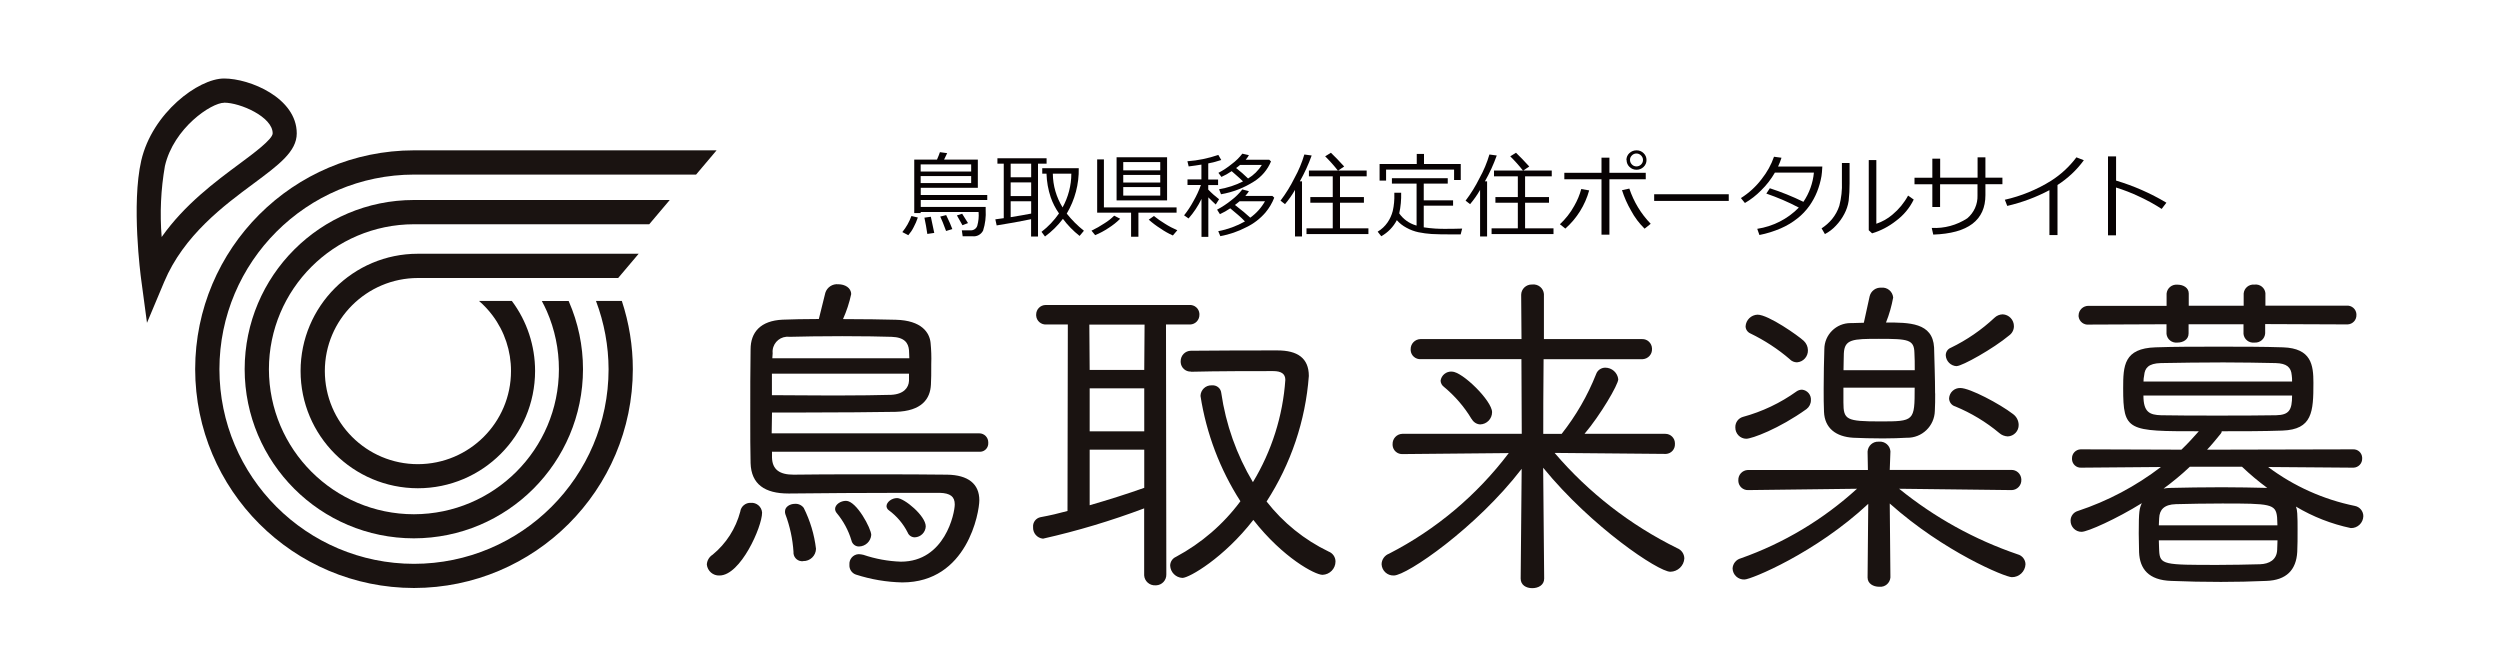 <?xml version="1.0" encoding="UTF-8"?>
<svg id="_レイヤー_1" data-name="レイヤー 1" xmlns="http://www.w3.org/2000/svg" viewBox="0 0 300 80">
  <defs>
    <style>
      .cls-1 {
        fill: #1a1311;
      }

      .cls-1, .cls-2 {
        stroke-width: 0px;
      }

      .cls-2 {
        fill: #070203;
      }
    </style>
  </defs>
  <g>
    <path class="cls-1" d="M84.82,67.75c.02-.49.29-.93.7-1.19,1.62-1.33,2.77-3.13,3.31-5.16.08-.63.64-1.09,1.27-1.06.69-.05,1.29.46,1.35,1.15,0,.01,0,.02,0,.04,0,1.68-2.58,7.53-5.11,7.53-.77.04-1.44-.54-1.52-1.31ZM92.64,54.17v.74c.04,1.43.9,2.05,2.58,2.05,1.84-.04,5.32-.04,8.92-.04s7.28,0,9.53.04c2.5.04,3.85,1.1,3.85,3.07,0,1.43-1.43,9.86-9.25,9.86-1.89-.04-3.76-.36-5.56-.94-.5-.17-.82-.66-.78-1.19-.05-.64.42-1.21,1.07-1.26.03,0,.05,0,.08,0,.18.01.36.04.53.08,1.45.49,2.97.77,4.5.82,5.28,0,6.46-5.81,6.46-6.87,0-.94-.53-1.35-1.8-1.39h-3.97c-4.54,0-11.05.04-14.03.08h-.16c-2.82,0-4.46-1.1-4.54-3.64-.04-1.47-.04-3.48-.04-5.56,0-2.86,0-5.93.04-8.1,0-2.05,1.19-3.44,3.85-3.56,1.02-.04,2.62-.08,4.34-.08.25-.98.78-3.15.78-3.15.21-.66.86-1.09,1.55-1.02.78,0,1.55.41,1.55,1.19-.22,1.03-.55,2.03-.98,2.99,2.45,0,4.91.04,6.34.08,3.11.08,4.05,1.55,4.17,2.78.08.83.11,1.67.08,2.5,0,1.02,0,2-.04,2.5-.08,1.68-1.06,3.19-4.26,3.27-2.25.04-7,.08-10.96.08h-3.85c0,.86-.04,1.68-.04,2.5h24.92c.59,0,1.07.49,1.07,1.08,0,.02,0,.04,0,.07.03.55-.39,1.03-.94,1.06-.04,0-.08,0-.12,0h-24.87ZM109.08,44.84h-16.45v2.58c1.88,0,4.75.04,7.53.04s5.4-.04,6.79-.08c1.51-.08,2.09-.86,2.13-1.68v-.86ZM109.12,43c0-.37-.04-.74-.04-.98-.08-.86-.53-1.55-2.09-1.6-1.1-.04-3.48-.08-5.93-.08s-4.95.04-6.34.08c-.99-.12-1.88.59-2,1.58-.01.13-.02.26,0,.38l-.04.61h16.44ZM96.36,67.34c-.57.06-1.08-.36-1.14-.93,0-.06,0-.12,0-.18-.1-1.55-.43-3.08-.98-4.54-.03-.11-.05-.22-.04-.33,0-.53.57-.9,1.19-.9.42-.03.82.16,1.06.49.77,1.54,1.27,3.2,1.47,4.91-.02.83-.71,1.49-1.54,1.47,0,0,0,0-.01,0h0ZM103.07,65.58c-.44,0-.81-.31-.9-.74-.36-1.2-.96-2.31-1.76-3.27-.12-.14-.19-.31-.2-.49,0-.53.65-.98,1.31-.98,1.27,0,3.03,3.35,3.03,4.09-.06.78-.7,1.38-1.48,1.39h0ZM108.92,63.9c-.53-1.05-1.3-1.96-2.25-2.66-.17-.11-.27-.29-.29-.49,0-.49.61-.98,1.27-.98.86,0,3.44,2.13,3.44,3.4-.03.71-.6,1.28-1.31,1.31-.38,0-.72-.22-.86-.58h0Z"/>
    <path class="cls-1" d="M137.31,61c-3.96,1.49-8.02,2.71-12.15,3.64-.71-.07-1.23-.68-1.19-1.39-.05-.57.34-1.08.9-1.19,1.1-.2,2.17-.45,3.23-.74l.04-22.38h-2.58c-.63.04-1.18-.43-1.22-1.07,0-.04,0-.08,0-.12,0-.63.5-1.14,1.13-1.15.03,0,.07,0,.1,0h17.14c.63-.05,1.18.42,1.22,1.05,0,.03,0,.06,0,.1.02.63-.47,1.17-1.11,1.19-.04,0-.08,0-.12,0h-2.78l.04,29.99c.02.7-.52,1.28-1.22,1.31-.03,0-.06,0-.09,0-.7.04-1.31-.5-1.35-1.2,0-.04,0-.07,0-.11v-7.94ZM137.35,38.95h-6.63l.04,5.44h6.55l.04-5.44ZM137.31,46.6h-6.55v5.16h6.55v-5.16ZM137.31,53.96h-6.55v6.67c2.25-.65,4.46-1.35,6.55-2.09v-4.58ZM142.91,44.59c-.65.03-1.2-.48-1.23-1.13,0-.03,0-.07,0-.1-.01-.69.53-1.26,1.22-1.27.02,0,.03,0,.05,0,3.31-.04,7.61-.04,10.35-.04,2.37,0,3.76.9,3.76,3.07-.4,5.37-2.15,10.54-5.07,15.06,1.99,2.55,4.54,4.61,7.45,6.01.49.19.82.66.82,1.19,0,.86-.69,1.57-1.56,1.6-.9,0-4.75-2.05-8.3-6.59-3.52,4.54-7.69,6.96-8.51,6.96-.8-.04-1.43-.68-1.47-1.47,0-.46.28-.88.7-1.06,3.04-1.63,5.68-3.9,7.73-6.67-2.46-3.83-4.09-8.14-4.79-12.64.02-.72.61-1.29,1.33-1.27.02,0,.04,0,.06,0,.55-.04,1.04.35,1.1.9.55,3.79,1.84,7.43,3.8,10.72,2.25-3.72,3.59-7.93,3.89-12.27,0-.74-.49-1.06-1.47-1.06-2.37,0-6.75,0-9.82.08h-.05Z"/>
    <path class="cls-1" d="M186.57,54.37c4.07,4.76,9.07,8.64,14.69,11.41.51.2.85.68.86,1.23-.05.89-.79,1.59-1.68,1.6-1.43,0-9.45-5.36-15.26-12.48.04,5.12.12,13.3.12,13.3,0,.78-.7,1.15-1.43,1.15s-1.39-.37-1.39-1.15l.12-13.17c-5.44,7.08-13.79,12.8-15.34,12.8-.78.03-1.43-.57-1.47-1.35.01-.57.37-1.07.9-1.27,5.63-2.89,10.54-7.02,14.36-12.07l-12.72.12c-.63.04-1.18-.43-1.22-1.07,0-.04,0-.08,0-.12-.02-.66.5-1.22,1.16-1.24.02,0,.04,0,.06,0h14.28l-.04-8.96h-12.07c-.63.04-1.18-.43-1.22-1.06,0-.04,0-.08,0-.12-.02-.66.51-1.21,1.17-1.23.02,0,.04,0,.06,0h12.07l-.04-5.32c.01-.69.59-1.24,1.28-1.23.02,0,.04,0,.07,0,.7-.07,1.32.44,1.38,1.14,0,.03,0,.06,0,.09v5.32h11.78c.64-.02,1.17.49,1.19,1.13,0,.02,0,.04,0,.05.03.65-.47,1.19-1.11,1.23-.03,0-.05,0-.08,0h-11.82c-.04,3.52-.04,7.24-.04,8.96h2.21c1.72-2.18,3.11-4.59,4.13-7.16.16-.47.61-.78,1.1-.78.8,0,1.47.6,1.56,1.39,0,.65-2.17,4.34-4.05,6.55h9.7c.63,0,1.14.5,1.15,1.12,0,.03,0,.07,0,.1.03.62-.44,1.15-1.06,1.19-.03,0-.06,0-.09,0l-13.26-.12ZM176.59,50.28c-.87-1.46-2-2.76-3.31-3.85-.24-.17-.39-.44-.41-.74.09-.66.68-1.14,1.35-1.1,1.27,0,4.83,3.52,4.83,4.87,0,.8-.64,1.45-1.43,1.47-.43-.02-.82-.28-1.02-.66h0Z"/>
    <path class="cls-1" d="M227.92,58.67c4.23,3.43,9.04,6.09,14.2,7.85.54.14.93.63.94,1.19-.04.87-.76,1.56-1.64,1.55-.78,0-8.14-3.03-14.65-8.84l.08,8.88c-.06.67-.64,1.17-1.31,1.11-.01,0-.03,0-.04,0-.7,0-1.39-.37-1.39-1.11l.08-8.84c-6.3,5.89-14.07,9.08-14.85,9.08-.76.03-1.4-.55-1.43-1.31.02-.58.42-1.08.98-1.23,5.16-1.82,9.9-4.66,13.95-8.35l-13.01.16h-.04c-.63.03-1.16-.46-1.19-1.08,0-.03,0-.07,0-.1-.03-.65.48-1.2,1.13-1.23.03,0,.07,0,.1,0h14.32l-.04-2.17v-.04c.04-.7.64-1.23,1.33-1.19.02,0,.04,0,.06,0,.69-.06,1.29.46,1.35,1.14,0,.01,0,.03,0,.04v.04l-.08,2.17h14.56c.65-.03,1.19.47,1.23,1.11,0,.03,0,.05,0,.08.03.65-.48,1.2-1.13,1.23-.03,0-.07,0-.1,0l-13.42-.16ZM209.55,52.65c-.74-.01-1.32-.62-1.31-1.36,0-.01,0-.02,0-.03-.01-.57.36-1.07.9-1.23,2.32-.63,4.51-1.67,6.46-3.07.19-.13.42-.2.65-.2.64.07,1.11.63,1.06,1.27,0,.42-.2.81-.53,1.06-3.31,2.37-6.55,3.56-7.24,3.56ZM214.79,43.12c-1.44-1.24-3.04-2.28-4.75-3.11-.34-.15-.57-.49-.57-.86.05-.76.67-1.36,1.43-1.39,1.31,0,4.91,2.54,5.56,3.15.3.29.48.68.49,1.1.03.76-.55,1.42-1.31,1.47-.32,0-.63-.13-.86-.36h0ZM232.22,47.21c0,.74,0,1.43-.04,2.09-.04,1.82-1.54,3.27-3.36,3.23-.01,0-.02,0-.04,0-.7.04-1.76.08-2.82.08-1.31,0-2.7-.04-3.56-.08-2.09-.12-3.44-1.15-3.52-3.11-.04-.78-.04-1.76-.04-2.78,0-1.68.04-3.44.08-4.75.01-1.73,1.43-3.13,3.16-3.12.06,0,.13,0,.19,0,.41,0,.9-.04,1.39-.04.25-1.1.7-3.19.7-3.19.16-.63.74-1.06,1.39-1.02.71-.08,1.35.44,1.43,1.16,0,.01,0,.02,0,.03-.19,1.02-.47,2.02-.86,2.99,2.78,0,5.6,0,5.77,2.99.04,1.64.12,3.68.12,5.52h0ZM229.77,44.43c0-.78,0-1.51-.04-2.09-.04-1.6-.74-1.68-4.26-1.68-3.15,0-4.13.04-4.21,1.76,0,.49-.04,1.23-.04,2h8.55ZM221.21,46.52v1.76c0,2.09.33,2.29,4.42,2.29s4.13-.04,4.13-4.05h-8.55ZM234.8,43.94c-.71-.03-1.28-.6-1.31-1.31,0-.4.24-.76.61-.9,1.92-.93,3.68-2.14,5.24-3.6.26-.25.61-.4.98-.41.76.03,1.36.67,1.35,1.43,0,.44-.22.85-.57,1.1-1.92,1.6-5.64,3.68-6.3,3.68h0ZM239.91,51.96c-1.59-1.33-3.37-2.4-5.28-3.19-.44-.12-.74-.53-.74-.98.05-.71.64-1.25,1.35-1.23,1.15,0,4.75,1.92,6.3,3.11.43.3.69.79.7,1.31.02.74-.57,1.36-1.31,1.39-.38-.02-.74-.16-1.02-.41h0Z"/>
    <path class="cls-1" d="M272.19,56.05c3.08,2.3,6.63,3.89,10.39,4.66.59.11,1.02.63,1.02,1.23-.02.81-.69,1.45-1.5,1.43,0,0,0,0,0,0-2.32-.49-4.55-1.36-6.59-2.58.1.26.15.54.16.82.04.53.04,1.23.04,1.92,0,.98,0,2-.04,2.7-.12,2.13-1.27,3.4-3.72,3.48-1.84.08-3.64.12-5.44.12-2.04,0-4.01-.04-5.93-.12-2.78-.08-3.81-1.47-3.89-3.44,0-.65-.04-1.47-.04-2.25,0-2.74.08-2.99.37-3.64-3.03,1.88-6.5,3.44-7.24,3.44-.73,0-1.32-.61-1.31-1.34,0,0,0,0,0-.01,0-.53.35-1,.86-1.15,3.6-1.19,6.97-2.98,9.98-5.28l-9.57.08c-.58.03-1.07-.42-1.1-1,0-.03,0-.07,0-.1-.02-.59.45-1.08,1.04-1.1.02,0,.04,0,.06,0l12.03.04c.74-.7,1.39-1.43,2.09-2.21-8.55,0-9.08,0-9.08-5.16,0-2.7.08-4.79,3.89-4.91,2.29-.08,4.91-.08,7.57-.08s5.36,0,7.73.08c3.4.12,3.64,2.13,3.64,4.26,0,3.48-.12,5.6-3.72,5.73-2.25.08-4.75.08-7.28.08,0,.11-.05.21-.12.29-.53.65-1.06,1.31-1.64,1.92h1.1l16.41-.04c.58-.03,1.07.41,1.1.99,0,.04,0,.07,0,.11.02.59-.45,1.08-1.04,1.1-.02,0-.04,0-.06,0l-10.14-.08ZM271.82,38.9v1.1c-.04.65-.6,1.14-1.24,1.11-.02,0-.04,0-.06,0-.65.07-1.23-.39-1.3-1.04,0-.02,0-.04,0-.06v-1.1h-6.59v1.1c0,.74-.65,1.1-1.35,1.1-.65.07-1.23-.39-1.3-1.04,0-.02,0-.04,0-.06v-1.1l-9.29.04c-.62.08-1.18-.35-1.26-.97,0-.04,0-.09,0-.13.01-.65.55-1.16,1.2-1.15.02,0,.05,0,.07,0h9.29v-1.47c.06-.65.63-1.12,1.27-1.07.01,0,.03,0,.04,0,.7,0,1.35.37,1.35,1.06v1.47h6.59v-1.47c.06-.65.62-1.12,1.27-1.07.01,0,.03,0,.04,0,.64-.08,1.23.38,1.3,1.02,0,.01,0,.03,0,.04v1.47h9.74c.6-.05,1.13.39,1.18,1,0,.03,0,.07,0,.1.03.61-.44,1.12-1.05,1.15-.05,0-.09,0-.14,0l-9.74-.04ZM275.05,45.78c0-.25,0-.49-.04-.74-.08-.98-.61-1.43-1.92-1.47-1.92-.04-4.13-.08-6.3-.08-2.62,0-5.28.04-7.49.08-1.51.04-1.92.61-2,1.47-.05.24-.08.49-.08.74h17.83ZM257.21,47.46c0,2,.74,2.33,2.13,2.37,1.92.04,4.3.04,6.71.04s4.95,0,7.08-.04c1.56-.04,1.92-.61,1.92-2.37h-17.84ZM273.29,63.04c0-.41-.04-.74-.04-.98-.16-1.6-.82-1.64-6.59-1.64-1.96,0-4.01.04-5.56.08-1.39.04-1.96.65-2,1.68,0,.24-.04.53-.04.86h14.23ZM259.06,64.84c0,.45.04.9.04,1.23.08,1.72.57,1.72,7.04,1.72,1.72,0,3.48-.04,5.07-.08,1.1-.04,2-.53,2.05-1.72,0-.33.04-.74.04-1.15h-14.24ZM262.78,56.01c-.99.94-2.05,1.81-3.15,2.62.27-.05.54-.08.82-.08,1.72-.04,3.93-.08,6.18-.08,1.88,0,3.76.04,5.44.08-1.06-.78-2.07-1.63-3.03-2.54h-6.26Z"/>
  </g>
  <g>
    <path class="cls-2" d="M108.99,28.22l-.71-.37c.47-.58.84-1.23,1.09-1.93l.77.18c-.13.4-.3.79-.5,1.16-.17.35-.39.67-.64.96ZM115.52,28.35l-.1-.71h.99c.38.04.74-.18.86-.54.15-.54.21-1.1.16-1.66h-6.95v.13h-.77v-6.42h2.73c.13-.29.25-.59.35-.89l.87.12c-.08.16-.2.42-.37.77h4.05v3.39h-6.85v.86h7.98v.6h-7.98v.83h7.79v.34c.05.85-.05,1.69-.31,2.5-.24.47-.75.75-1.27.68h-1.16ZM110.48,20.58h6.06v-.85h-6.06v.85ZM116.54,21.13h-6.06v.84h6.06v-.84ZM111.28,28.08c-.1-.67-.21-1.32-.35-1.96l.77-.11.41,1.94-.82.12ZM113.53,27.72c-.3-.81-.53-1.39-.7-1.73l.71-.18c.35.72.6,1.28.74,1.68l-.76.23ZM115.49,27.02l-.66-1.17.63-.2.7,1.12-.67.26Z"/>
    <path class="cls-2" d="M123.74,26.3c-1.29.27-2.67.52-4.14.75l-.16-.73c.22-.02.55-.07,1.01-.14v-6.54h-.76v-.65h5.9v.65h-1.03v8.74h-.83v-2.08ZM121.28,19.64v1.63h2.46v-1.63h-2.46ZM121.28,21.89v1.64h2.46v-1.64h-2.46ZM121.28,26.06c.98-.16,1.8-.3,2.46-.43v-1.48h-2.46v1.9ZM128,25.62c.61.77,1.3,1.46,2.07,2.07l-.52.62c-.75-.59-1.43-1.28-2-2.05-.61.81-1.34,1.52-2.15,2.12l-.42-.56c.81-.62,1.52-1.37,2.1-2.21-.42-.59-.75-1.24-.99-1.92-.31-.92-.48-1.88-.51-2.85h-.51v-.66h4.38c.04,1.91-.46,3.8-1.44,5.45h0ZM127.51,24.89c.68-1.24,1.05-2.64,1.05-4.05h-2.22c.01,1.43.42,2.83,1.17,4.05Z"/>
    <path class="cls-2" d="M131.42,28.22l-.44-.54c.54-.26,1.06-.55,1.55-.88.43-.26.82-.57,1.17-.92l.72.37c-.42.42-.88.78-1.38,1.1-.51.34-1.06.64-1.63.87ZM135.73,28.41v-2.89h-4.07v-6.39h.81v5.76h8.72v.63h-4.58v2.89h-.88ZM133.99,24.05v-5.18h6.06v5.18h-6.06ZM134.79,20.44h4.44v-.99h-4.44v.99ZM134.79,21.9h4.44v-.91h-4.44v.91ZM139.23,22.45h-4.44v1.02h4.44v-1.02ZM140.75,28.26c-.52-.23-1.02-.51-1.49-.84-.5-.31-.97-.67-1.41-1.06l.62-.44c.42.34.87.65,1.33.93.47.3.97.56,1.48.78l-.54.63Z"/>
    <path class="cls-2" d="M142.62,26.21l-.53-.37c.42-.52.79-1.09,1.11-1.68.36-.63.67-1.28.91-1.96h-1.61v-.67h1.67v-1.78c-.46.08-.97.15-1.53.22l-.15-.62c1.26-.09,2.51-.35,3.71-.76l.35.61c-.51.17-1.03.31-1.56.41v1.93h1.18v.67h-1.18v.54c.4.42.84.81,1.3,1.16l-.4.63c-.21-.18-.5-.47-.89-.86v4.74h-.82v-4.55c-.41.85-.93,1.64-1.56,2.35ZM149.38,26.56c-.25-.27-.52-.52-.8-.76l-.95-.8c-.39.27-.81.5-1.24.7l-.34-.54c.6-.32,1.18-.7,1.71-1.13.49-.37.94-.81,1.32-1.3l.79.22c-.13.2-.27.39-.43.56h3.24l.23.21c-.25.65-.61,1.25-1.06,1.79-.64.74-1.42,1.34-2.3,1.76-.98.51-2.03.87-3.11,1.07l-.25-.6c1.13-.21,2.21-.61,3.21-1.17h0ZM149.16,21.77c-.27-.27-.5-.48-.7-.65l-.66-.58c-.39.27-.8.5-1.23.69l-.36-.49c.58-.3,1.12-.66,1.62-1.07.47-.35.89-.76,1.25-1.23l.79.18c-.11.2-.24.38-.39.55h2.83l.21.2c-.41,1-1.13,1.84-2.04,2.41-1.21.77-2.55,1.29-3.96,1.53l-.23-.6c1-.17,1.97-.48,2.87-.94h0ZM148.2,24.6c.81.62,1.42,1.13,1.83,1.52.73-.52,1.33-1.19,1.77-1.97h-3.05c-.2.17-.38.32-.55.44h0ZM148.33,20.16c.5.39.98.81,1.44,1.26.67-.4,1.24-.96,1.65-1.63h-2.61c-.12.11-.28.23-.47.37h0Z"/>
    <path class="cls-2" d="M155.4,28.39v-5.6c-.35.61-.75,1.18-1.2,1.71l-.54-.42c.64-.84,1.2-1.75,1.67-2.7.5-.9.9-1.85,1.19-2.84l.88.12c-.38,1.07-.86,2.11-1.42,3.1h.26v6.62h-.84ZM156.78,28.09v-.69h3.15v-3.07h-2.69v-.68h2.69v-2.49h-2.86v-.7h3.47c-.47-.6-.98-1.17-1.52-1.7l.69-.43c.49.47,1.02,1.02,1.59,1.65l-.71.48h3.41v.7h-3.2v2.49h2.87v.68h-2.87v3.07h3.41v.69h-7.45Z"/>
    <path class="cls-2" d="M167.91,25.61c.48.69,1.18,1.19,1.98,1.43l.1.03v-5.04h-2.96v-.65h6.7v.65h-2.88v2.01h3.52v.64h-3.52v2.6c.92.14,1.85.2,2.78.18.35,0,.96,0,1.83-.03l-.18.7h-.91c-1.18,0-2.04-.02-2.58-.05-.53-.03-1.05-.11-1.57-.21-.51-.11-1-.29-1.46-.55-.43-.23-.82-.53-1.14-.9-.42.81-1.07,1.48-1.87,1.93l-.43-.55c.47-.28.87-.65,1.18-1.1.29-.42.5-.88.63-1.38.15-.66.21-1.33.19-2v-.19h.82c.02.83-.05,1.66-.23,2.47ZM174.49,21.6v-1.25h-8.16v1.32h-.78v-1.99h4.46v-1.21h.87v1.21h4.41v1.92h-.81Z"/>
    <path class="cls-2" d="M177.61,28.39v-5.6c-.35.61-.75,1.18-1.2,1.71l-.54-.42c.64-.84,1.2-1.75,1.67-2.7.5-.9.9-1.85,1.19-2.84l.88.12c-.38,1.07-.86,2.11-1.42,3.1h.26v6.62h-.84ZM178.99,28.09v-.69h3.15v-3.07h-2.69v-.68h2.69v-2.49h-2.86v-.7h3.47c-.47-.6-.98-1.17-1.52-1.7l.69-.43c.49.47,1.02,1.02,1.59,1.65l-.71.48h3.41v.7h-3.2v2.49h2.87v.68h-2.87v3.07h3.41v.69h-7.45Z"/>
    <path class="cls-2" d="M190.7,22.85c-.49,1.77-1.48,3.36-2.86,4.58l-.65-.52c.68-.64,1.26-1.37,1.71-2.19.37-.64.66-1.32.85-2.04l.96.17ZM193.13,28.16h-.95v-6.65h-4.46v-.77h4.46v-1.82h.95v1.82h4.36v.77h-4.36v6.65ZM198.09,26.85l-.74.59c-.65-.64-1.2-1.37-1.63-2.18-.45-.77-.81-1.59-1.08-2.44l.88-.19c.53,1.58,1.4,3.03,2.57,4.23h0ZM195.17,19.21v-.02c0-.31.13-.61.36-.82.23-.21.52-.33.84-.33.32-.01.64.11.87.35.22.21.34.5.34.8.01.32-.12.63-.36.85-.22.21-.52.33-.82.33-.33.01-.64-.12-.87-.35-.22-.21-.34-.5-.34-.81ZM197.16,19.21v-.02c0-.2-.09-.4-.24-.54-.15-.15-.34-.23-.55-.23-.2,0-.4.08-.54.23-.15.14-.24.34-.23.54,0,.21.08.4.23.55.14.15.34.23.54.23.21,0,.41-.08.55-.22.15-.14.24-.34.24-.54Z"/>
    <path class="cls-2" d="M207.45,24.11h-8.95v-.8h8.95v.8Z"/>
    <path class="cls-2" d="M213.78,18.93c-.11.36-.25.71-.41,1.05h5.31c-.03.53-.06.9-.1,1.14-.11.65-.29,1.28-.53,1.89-.24.6-.55,1.16-.92,1.69-.41.57-.89,1.08-1.44,1.51-.62.49-1.29.89-2.01,1.2-.82.35-1.67.62-2.55.79l-.26-.74c1.9-.29,3.65-1.18,4.99-2.55-1.25-.66-2.56-1.22-3.9-1.68l.42-.64c1.38.45,2.73.99,4.03,1.63.71-1.05,1.14-2.25,1.26-3.51h-4.68c-.45.78-1.01,1.51-1.66,2.14-.58.59-1.23,1.1-1.94,1.51l-.48-.59c.97-.61,1.82-1.39,2.51-2.31.63-.8,1.13-1.69,1.46-2.65l.9.12Z"/>
    <path class="cls-2" d="M221.95,22.02c0,.69-.03,1.39-.11,2.08-.08.55-.26,1.08-.52,1.57-.27.52-.61.99-1.01,1.41-.38.41-.82.75-1.32,1.01l-.4-.69c.47-.3.89-.67,1.25-1.1.39-.48.69-1.02.88-1.61.24-.93.35-1.89.31-2.85v-2.28h.92v2.47ZM229.65,23.94c-.49,1.02-1.23,1.9-2.14,2.57-.85.67-1.82,1.18-2.86,1.49l-.4-.37v-8.42h.91v7.64c.71-.24,1.37-.61,1.94-1.1.76-.63,1.4-1.41,1.87-2.28l.68.48Z"/>
    <path class="cls-2" d="M232.82,24.84h-.94v-2.73h-2.14v-.78h2.14v-2.29h.94v2.28h4.49v-2.44h.94v2.44h2.04v.78h-2.04v1.31c0,3.02-2.09,4.6-6.26,4.74l-.18-.8c1.51.08,3-.33,4.26-1.15.81-.68,1.27-1.7,1.23-2.76v-1.33h-4.49v2.73Z"/>
    <path class="cls-2" d="M246.89,28.21h-.96v-5.39c-1.6.85-3.3,1.48-5.06,1.89l-.29-.74c1.96-.44,3.83-1.21,5.54-2.27,1.18-.75,2.21-1.7,3.05-2.82l.89.35c-.86,1.18-1.93,2.18-3.16,2.97v6.01Z"/>
    <path class="cls-2" d="M259.97,24.32l-.57.75c-.86-.56-1.76-1.05-2.69-1.48-.9-.43-1.83-.79-2.79-1.09v5.74h-.96v-9.47h.97v2.9c2.11.63,4.14,1.52,6.03,2.65Z"/>
  </g>
  <g>
    <path class="cls-1" d="M57.49,36.12c.6.52,1.14,1.1,1.62,1.74,1.44,1.92,2.22,4.27,2.21,6.67,0,6.16-5,11.16-11.17,11.17-6.17,0-11.16-5-11.17-11.17,0-6.16,5-11.16,11.17-11.17h24.03l2.46-2.91h-26.5c-7.77,0-14.07,6.31-14.07,14.07,0,7.77,6.31,14.06,14.07,14.07,7.77,0,14.06-6.3,14.07-14.07,0-3.03-.97-5.98-2.79-8.41h-3.94Z"/>
    <path class="cls-1" d="M68.25,36.12h-3.23c.21.4.42.81.6,1.22.96,2.2,1.45,4.57,1.45,6.97-.01,9.6-7.79,17.38-17.4,17.4-9.6-.01-17.38-7.79-17.4-17.4.01-9.6,7.79-17.38,17.4-17.4h28.24l2.46-2.91h-30.71c-11.21.01-20.29,9.09-20.3,20.3.01,11.21,9.09,20.29,20.3,20.3,11.21-.01,20.29-9.09,20.3-20.3,0-2.8-.58-5.57-1.7-8.13,0-.02-.01-.03-.02-.05Z"/>
    <path class="cls-1" d="M71.52,36.12c.99,2.62,1.5,5.39,1.51,8.19-.01,12.89-10.46,23.34-23.35,23.35-12.89-.01-23.34-10.46-23.35-23.35.01-12.89,10.46-23.34,23.35-23.36h33.85l2.46-2.91h-36.31c-14.5.02-26.25,11.76-26.26,26.26.02,14.5,11.76,26.25,26.26,26.26,14.5-.02,26.25-11.76,26.26-26.26,0-2.78-.45-5.55-1.32-8.19h-3.09Z"/>
    <path class="cls-1" d="M17.64,38.75l-.71-5.3c-.05-.36-1.18-8.95.02-14.18,1.32-5.71,6.85-9.85,9.94-9.85s8.72,2.33,8.72,6.59c0,2.18-2.17,3.78-5.17,6.01-3.54,2.62-8.39,6.21-10.74,11.81l-2.07,4.93ZM26.9,12.33c-1.54,0-6.06,3.03-7.11,7.59-.49,2.81-.62,5.68-.39,8.52,2.77-3.92,6.45-6.64,9.32-8.77,1.69-1.25,4-2.96,4-3.67,0-1.98-3.9-3.68-5.82-3.68h0Z"/>
  </g>
</svg>